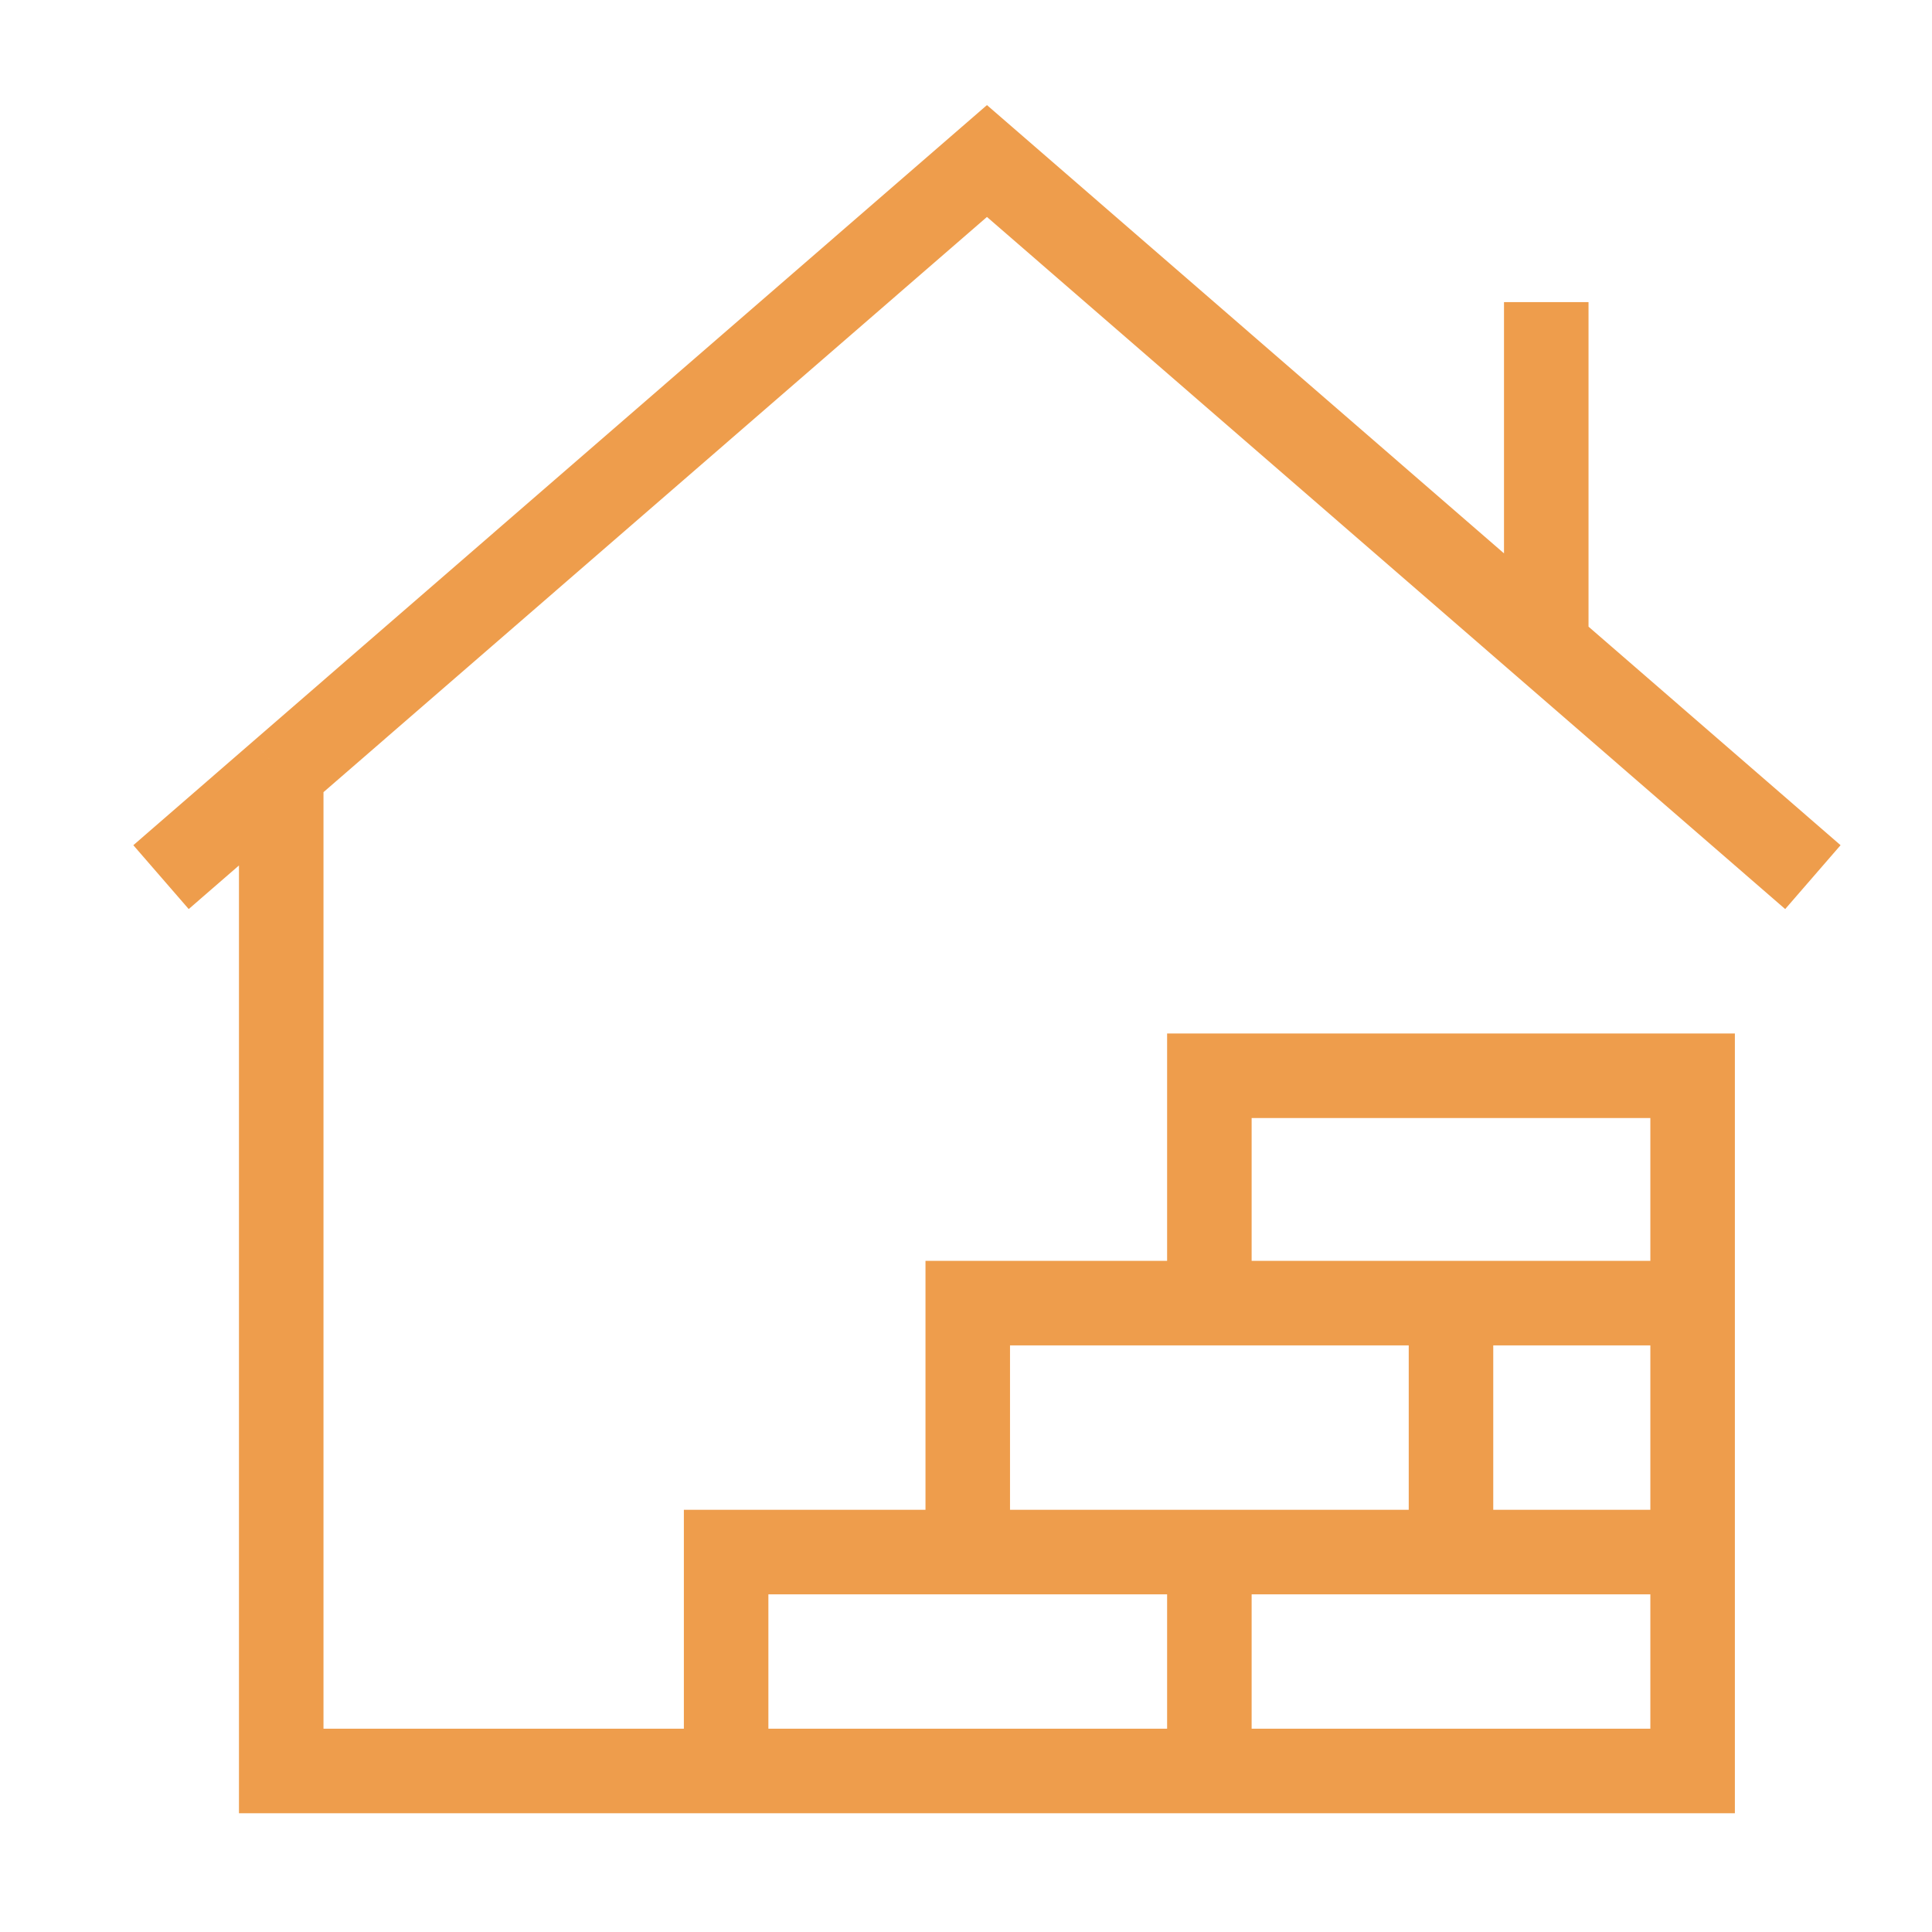 <?xml version="1.0" encoding="UTF-8"?> <svg xmlns="http://www.w3.org/2000/svg" width="32" height="32" viewBox="0 0 32 32" fill="none"><path d="M30.027 14.528L25.611 10.699M25.611 10.699L16.347 2.667L4.658 12.801M25.611 10.699V5.004M2.667 14.528L4.658 12.801M4.658 12.801V29.333H12.027M28.035 25.707V29.333H20.031M28.035 25.707H24.033M28.035 25.707V21.584M12.027 29.333V25.707H16.029M12.027 29.333H20.031M20.031 25.707V29.333M20.031 25.707H16.029M20.031 25.707H24.033M16.029 25.707V21.584H20.031M24.033 25.707V21.584M24.033 21.584H28.035M24.033 21.584H20.031M28.035 21.584V17.818H20.031V21.584" stroke="#EE9D4C" stroke-width="1.4"></path></svg> 